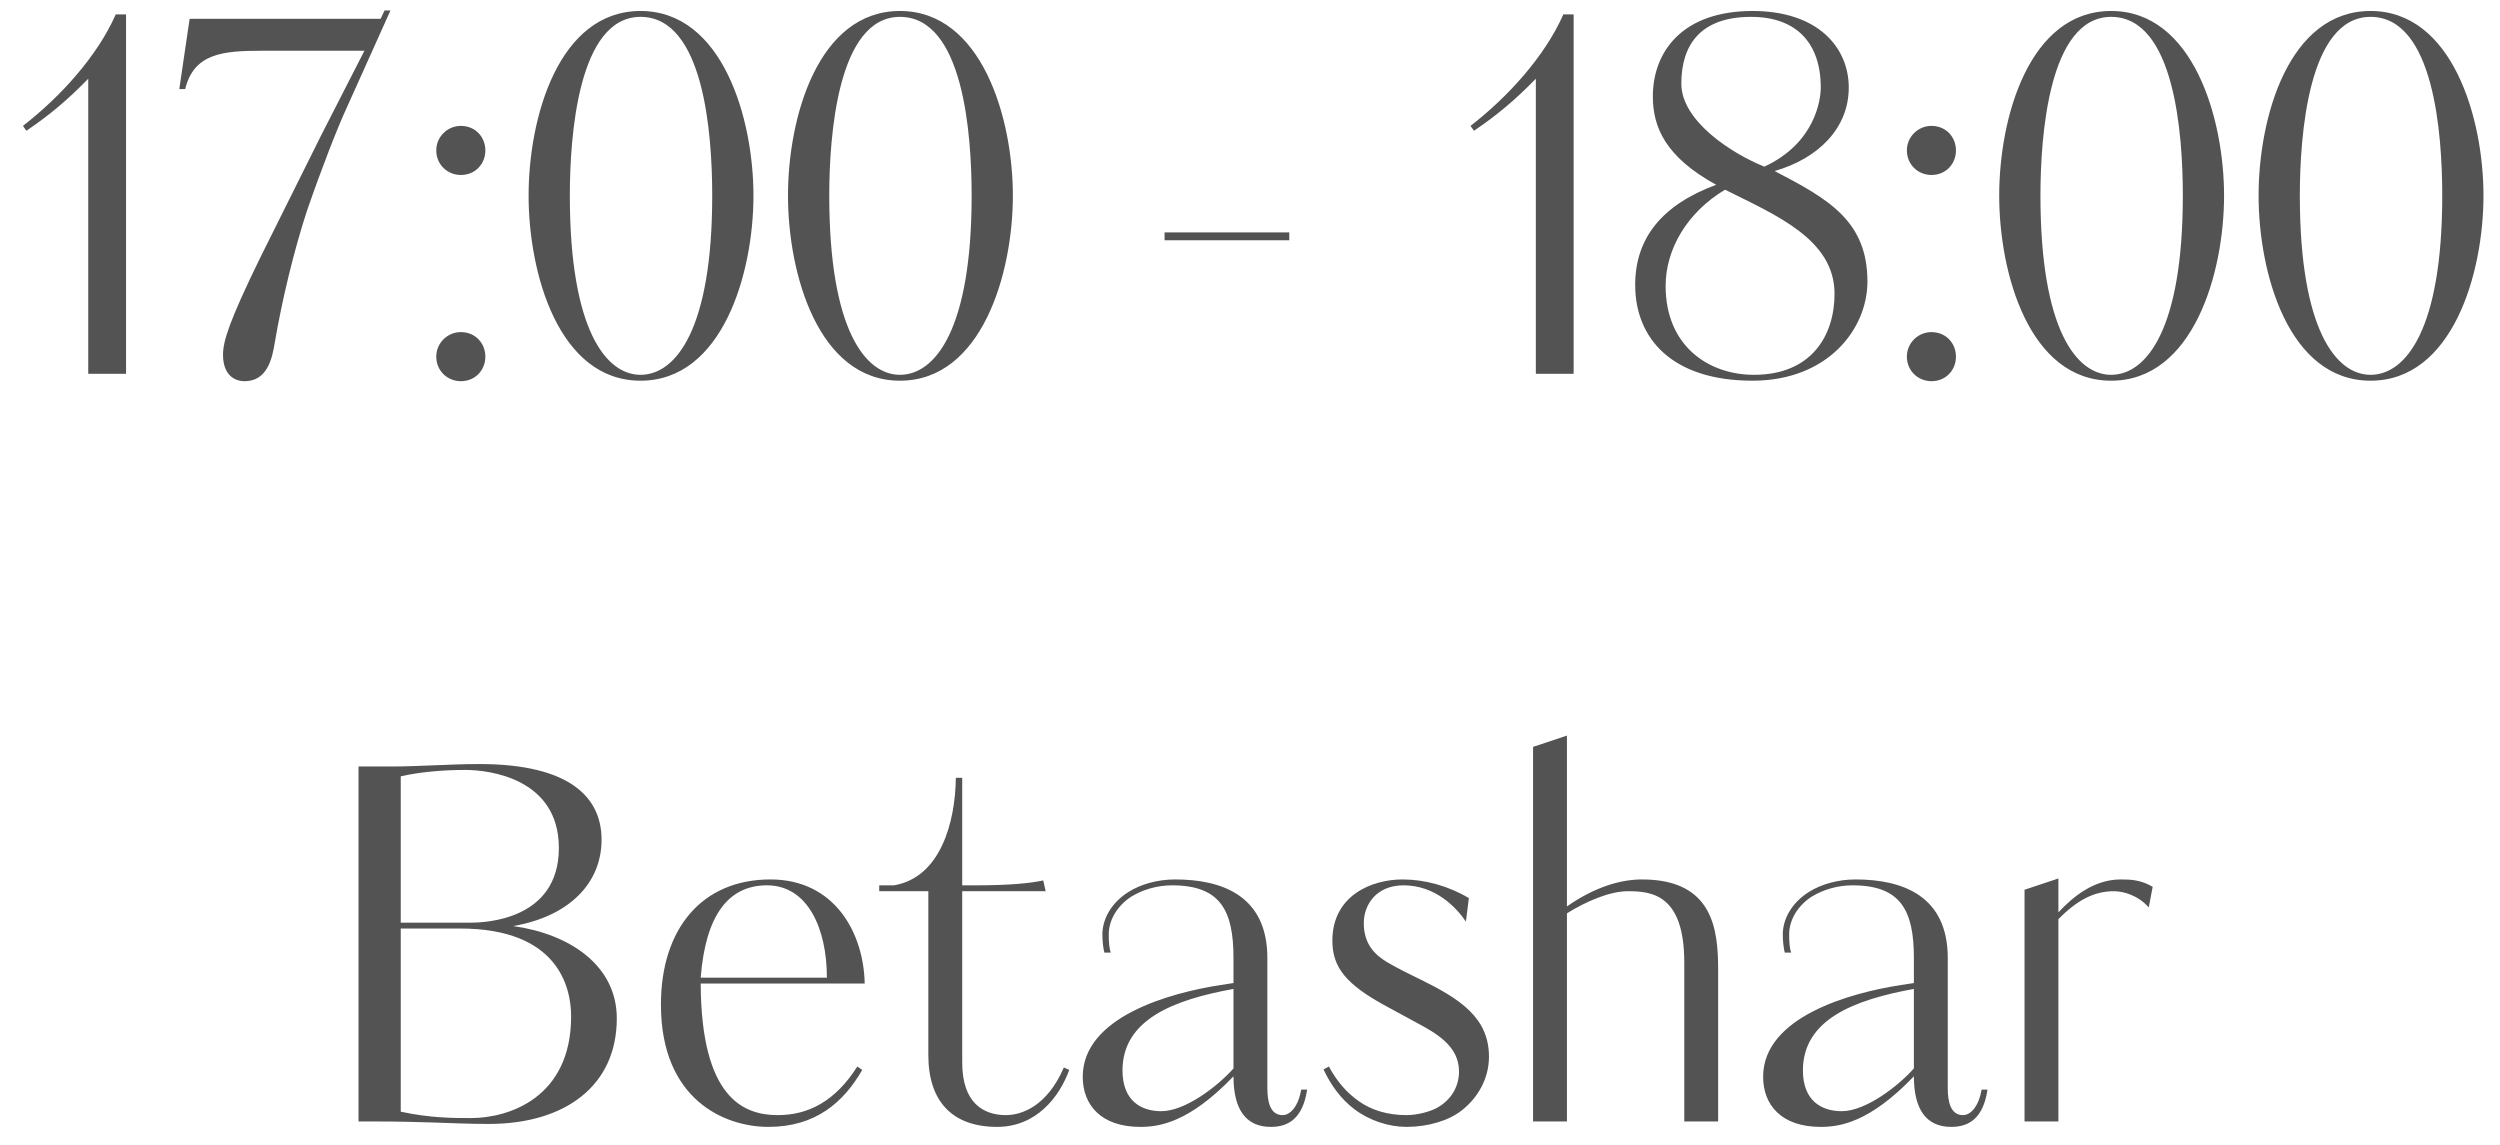 <?xml version="1.0" encoding="UTF-8"?> <svg xmlns="http://www.w3.org/2000/svg" width="107" height="49" viewBox="0 0 107 49" fill="none"><path d="M5.395 0.617V16H3.777V3.37C2.852 4.316 2.117 4.925 1.129 5.598L0.982 5.388C2.579 4.148 4.155 2.424 4.954 0.617H5.395ZM16.711 0.449L14.84 4.61C14.441 5.472 13.769 7.195 13.138 9.023C12.592 10.683 12.066 12.848 11.751 14.718C11.646 15.348 11.436 16.315 10.469 16.315C10.028 16.315 9.545 16.042 9.545 15.18C9.545 14.613 9.797 13.772 11.142 11.02L13.748 5.787L15.597 2.172H11.226C9.545 2.172 8.305 2.277 7.926 3.811H7.674L8.116 0.806H16.29L16.459 0.449H16.711ZM20.773 15.264C20.773 15.832 20.353 16.315 19.723 16.315C19.155 16.315 18.672 15.874 18.672 15.264C18.672 14.676 19.155 14.214 19.723 14.214C20.353 14.214 20.773 14.697 20.773 15.264ZM20.773 6.438C20.773 7.006 20.353 7.489 19.723 7.489C19.155 7.489 18.672 7.048 18.672 6.438C18.672 5.85 19.155 5.388 19.723 5.388C20.353 5.388 20.773 5.871 20.773 6.438ZM32.248 8.372C32.248 11.692 30.925 16.294 27.415 16.294C23.906 16.294 22.624 11.692 22.624 8.372C22.624 5.03 23.906 0.47 27.415 0.47C30.925 0.47 32.248 5.072 32.248 8.372ZM30.483 8.372C30.483 5.724 30.126 0.722 27.415 0.722C24.746 0.722 24.389 5.829 24.389 8.372C24.389 14.13 25.944 16.042 27.415 16.042C28.928 16.042 30.483 14.088 30.483 8.372ZM43.351 8.372C43.351 11.692 42.027 16.294 38.518 16.294C35.008 16.294 33.726 11.692 33.726 8.372C33.726 5.03 35.008 0.47 38.518 0.47C42.027 0.47 43.351 5.072 43.351 8.372ZM41.586 8.372C41.586 5.724 41.229 0.722 38.518 0.722C35.849 0.722 35.492 5.829 35.492 8.372C35.492 14.13 37.047 16.042 38.518 16.042C40.031 16.042 41.586 14.088 41.586 8.372ZM49.844 10.284V9.948H55.181V10.284H49.844ZM67.352 0.617V16H65.734V3.37C64.809 4.316 64.074 4.925 63.086 5.598L62.939 5.388C64.536 4.148 66.112 2.424 66.911 0.617H67.352ZM79.926 12.049C79.926 14.088 78.224 16.294 75.008 16.294C71.562 16.294 69.986 14.487 69.986 12.196C69.986 10.2 71.121 8.771 73.453 7.909C71.268 6.711 70.742 5.43 70.742 4.127C70.742 2.214 72.003 0.47 75.008 0.47C77.824 0.47 79.127 2.046 79.127 3.748C79.127 5.472 77.845 6.774 75.954 7.321C78.266 8.519 79.926 9.464 79.926 12.049ZM77.929 3.748C77.929 1.836 76.879 0.722 74.945 0.722C72.781 0.722 71.961 1.92 71.961 3.58C71.961 5.177 74.105 6.564 75.513 7.132C77.698 6.123 77.929 4.253 77.929 3.748ZM78.518 12.575C78.518 10.242 76.017 9.212 73.832 8.119C72.213 9.086 71.289 10.662 71.289 12.238C71.289 14.802 73.117 16.042 75.071 16.042C77.53 16.042 78.518 14.361 78.518 12.575ZM83.715 15.264C83.715 15.832 83.295 16.315 82.664 16.315C82.097 16.315 81.614 15.874 81.614 15.264C81.614 14.676 82.097 14.214 82.664 14.214C83.295 14.214 83.715 14.697 83.715 15.264ZM83.715 6.438C83.715 7.006 83.295 7.489 82.664 7.489C82.097 7.489 81.614 7.048 81.614 6.438C81.614 5.85 82.097 5.388 82.664 5.388C83.295 5.388 83.715 5.871 83.715 6.438ZM95.19 8.372C95.19 11.692 93.867 16.294 90.357 16.294C86.847 16.294 85.566 11.692 85.566 8.372C85.566 5.03 86.847 0.47 90.357 0.47C93.867 0.47 95.19 5.072 95.19 8.372ZM93.425 8.372C93.425 5.724 93.068 0.722 90.357 0.722C87.688 0.722 87.331 5.829 87.331 8.372C87.331 14.13 88.886 16.042 90.357 16.042C91.87 16.042 93.425 14.088 93.425 8.372ZM106.293 8.372C106.293 11.692 104.969 16.294 101.46 16.294C97.95 16.294 96.668 11.692 96.668 8.372C96.668 5.03 97.95 0.47 101.46 0.47C104.969 0.47 106.293 5.072 106.293 8.372ZM104.528 8.372C104.528 5.724 104.171 0.722 101.46 0.722C98.791 0.722 98.433 5.829 98.433 8.372C98.433 14.13 99.989 16.042 101.46 16.042C102.973 16.042 104.528 14.088 104.528 8.372ZM15.345 48V32.806H16.753C17.93 32.806 19.296 32.701 20.515 32.701C24.423 32.701 25.747 34.151 25.747 35.938C25.747 37.787 24.381 39.216 21.965 39.636C24.381 39.972 26.399 41.317 26.399 43.587C26.399 46.487 24.171 48.105 20.914 48.105C19.989 48.105 19.275 48.063 18.518 48.042C17.783 48.021 17.089 48 16.27 48H15.345ZM24.444 43.503C24.444 42.242 23.877 39.741 19.695 39.741H17.152V47.58C18.413 47.853 19.401 47.853 20.157 47.853C21.796 47.853 24.444 46.97 24.444 43.503ZM23.919 36.295C23.919 33.332 20.977 32.953 19.905 32.953C19.001 32.953 17.972 33.037 17.152 33.227V39.489H20.157C20.746 39.489 23.919 39.384 23.919 36.295ZM32.974 37.64C35.727 37.64 36.967 39.93 37.009 42.095H29.99C30.011 46.991 31.818 47.727 33.289 47.727C34.592 47.727 35.748 47.138 36.694 45.646L36.904 45.793C36.105 47.18 34.907 48.231 32.89 48.231C30.999 48.231 28.288 47.054 28.288 42.998C28.288 39.741 30.053 37.64 32.974 37.64ZM29.99 41.843H35.391C35.391 39.741 34.571 37.892 32.827 37.892C31.188 37.892 30.2 39.153 29.99 41.843ZM43.053 47.727C43.726 47.727 44.818 47.349 45.533 45.688L45.764 45.793C45.344 46.949 44.356 48.231 42.675 48.231C40.741 48.231 39.733 47.117 39.733 45.163V38.144H37.631V37.892H38.262C40.258 37.556 40.889 35.181 40.91 33.29H41.183V37.892H41.75C43.158 37.892 44.083 37.808 44.65 37.682L44.755 38.144H41.183V45.478C41.183 47.222 42.107 47.727 43.053 47.727ZM54.894 47.727C55.23 47.727 55.567 47.349 55.693 46.634H55.945C55.756 47.895 55.125 48.231 54.39 48.231C53.318 48.231 52.793 47.475 52.793 46.067C50.88 48.063 49.598 48.231 48.8 48.231C47.119 48.231 46.341 47.285 46.341 46.088C46.341 43.524 50.061 42.494 52.246 42.158L52.793 42.074V41.002C52.793 38.985 52.246 37.892 50.166 37.892C49.514 37.892 48.905 38.081 48.422 38.375C47.833 38.754 47.455 39.363 47.455 39.993C47.455 40.33 47.476 40.582 47.539 40.771H47.266C47.224 40.603 47.182 40.309 47.182 39.993C47.182 39.363 47.539 38.648 48.316 38.165C48.821 37.85 49.535 37.64 50.292 37.64C52.33 37.64 54.243 38.354 54.243 41.002V46.571C54.243 47.117 54.348 47.727 54.894 47.727ZM52.793 45.73V42.326C50.25 42.788 48.043 43.629 48.043 45.815C48.043 47.096 48.821 47.559 49.703 47.559C50.733 47.559 52.12 46.487 52.793 45.73ZM63.728 45.226C63.728 46.151 63.266 46.97 62.572 47.517C62.026 47.958 61.122 48.231 60.198 48.231C59.441 48.231 58.601 47.958 57.97 47.475C57.403 47.054 56.962 46.445 56.646 45.772L56.877 45.646C57.214 46.277 57.634 46.76 58.138 47.117C58.685 47.517 59.399 47.727 60.198 47.727C60.639 47.727 61.291 47.58 61.648 47.328C62.152 46.991 62.446 46.466 62.446 45.856C62.446 44.764 61.459 44.217 60.639 43.776L59.168 42.977C57.676 42.137 57.025 41.443 57.025 40.267C57.025 38.312 58.727 37.64 60.03 37.64C60.975 37.64 61.984 37.913 62.867 38.438L62.741 39.447C62.32 38.816 61.417 37.892 60.072 37.892C58.916 37.892 58.37 38.711 58.37 39.51C58.37 40.414 58.853 40.855 59.315 41.149C59.735 41.401 60.324 41.696 60.807 41.927C62.467 42.746 63.728 43.545 63.728 45.226ZM73.537 48H72.087V41.191C72.087 38.27 70.679 38.144 69.671 38.144C68.872 38.144 67.842 38.606 67.065 39.09V48H65.615V31.966L67.065 31.482V38.795C68.326 37.913 69.439 37.64 70.28 37.64C73.348 37.64 73.537 39.825 73.537 41.527V48ZM84.015 47.727C84.352 47.727 84.688 47.349 84.814 46.634H85.066C84.877 47.895 84.246 48.231 83.511 48.231C82.439 48.231 81.914 47.475 81.914 46.067C80.001 48.063 78.72 48.231 77.921 48.231C76.24 48.231 75.462 47.285 75.462 46.088C75.462 43.524 79.182 42.494 81.367 42.158L81.914 42.074V41.002C81.914 38.985 81.367 37.892 79.287 37.892C78.635 37.892 78.026 38.081 77.543 38.375C76.954 38.754 76.576 39.363 76.576 39.993C76.576 40.33 76.597 40.582 76.66 40.771H76.387C76.345 40.603 76.303 40.309 76.303 39.993C76.303 39.363 76.66 38.648 77.438 38.165C77.942 37.85 78.656 37.64 79.413 37.64C81.451 37.64 83.364 38.354 83.364 41.002V46.571C83.364 47.117 83.469 47.727 84.015 47.727ZM81.914 45.73V42.326C79.371 42.788 77.165 43.629 77.165 45.815C77.165 47.096 77.942 47.559 78.825 47.559C79.854 47.559 81.241 46.487 81.914 45.73ZM86.65 38.081L88.1 37.598V39.048C88.689 38.417 89.592 37.64 90.769 37.64C91.21 37.64 91.63 37.661 92.135 37.955L91.967 38.837C91.504 38.312 90.874 38.144 90.475 38.144C89.634 38.144 88.899 38.522 88.1 39.342V48H86.65V38.081Z" fill="#535353"></path></svg> 